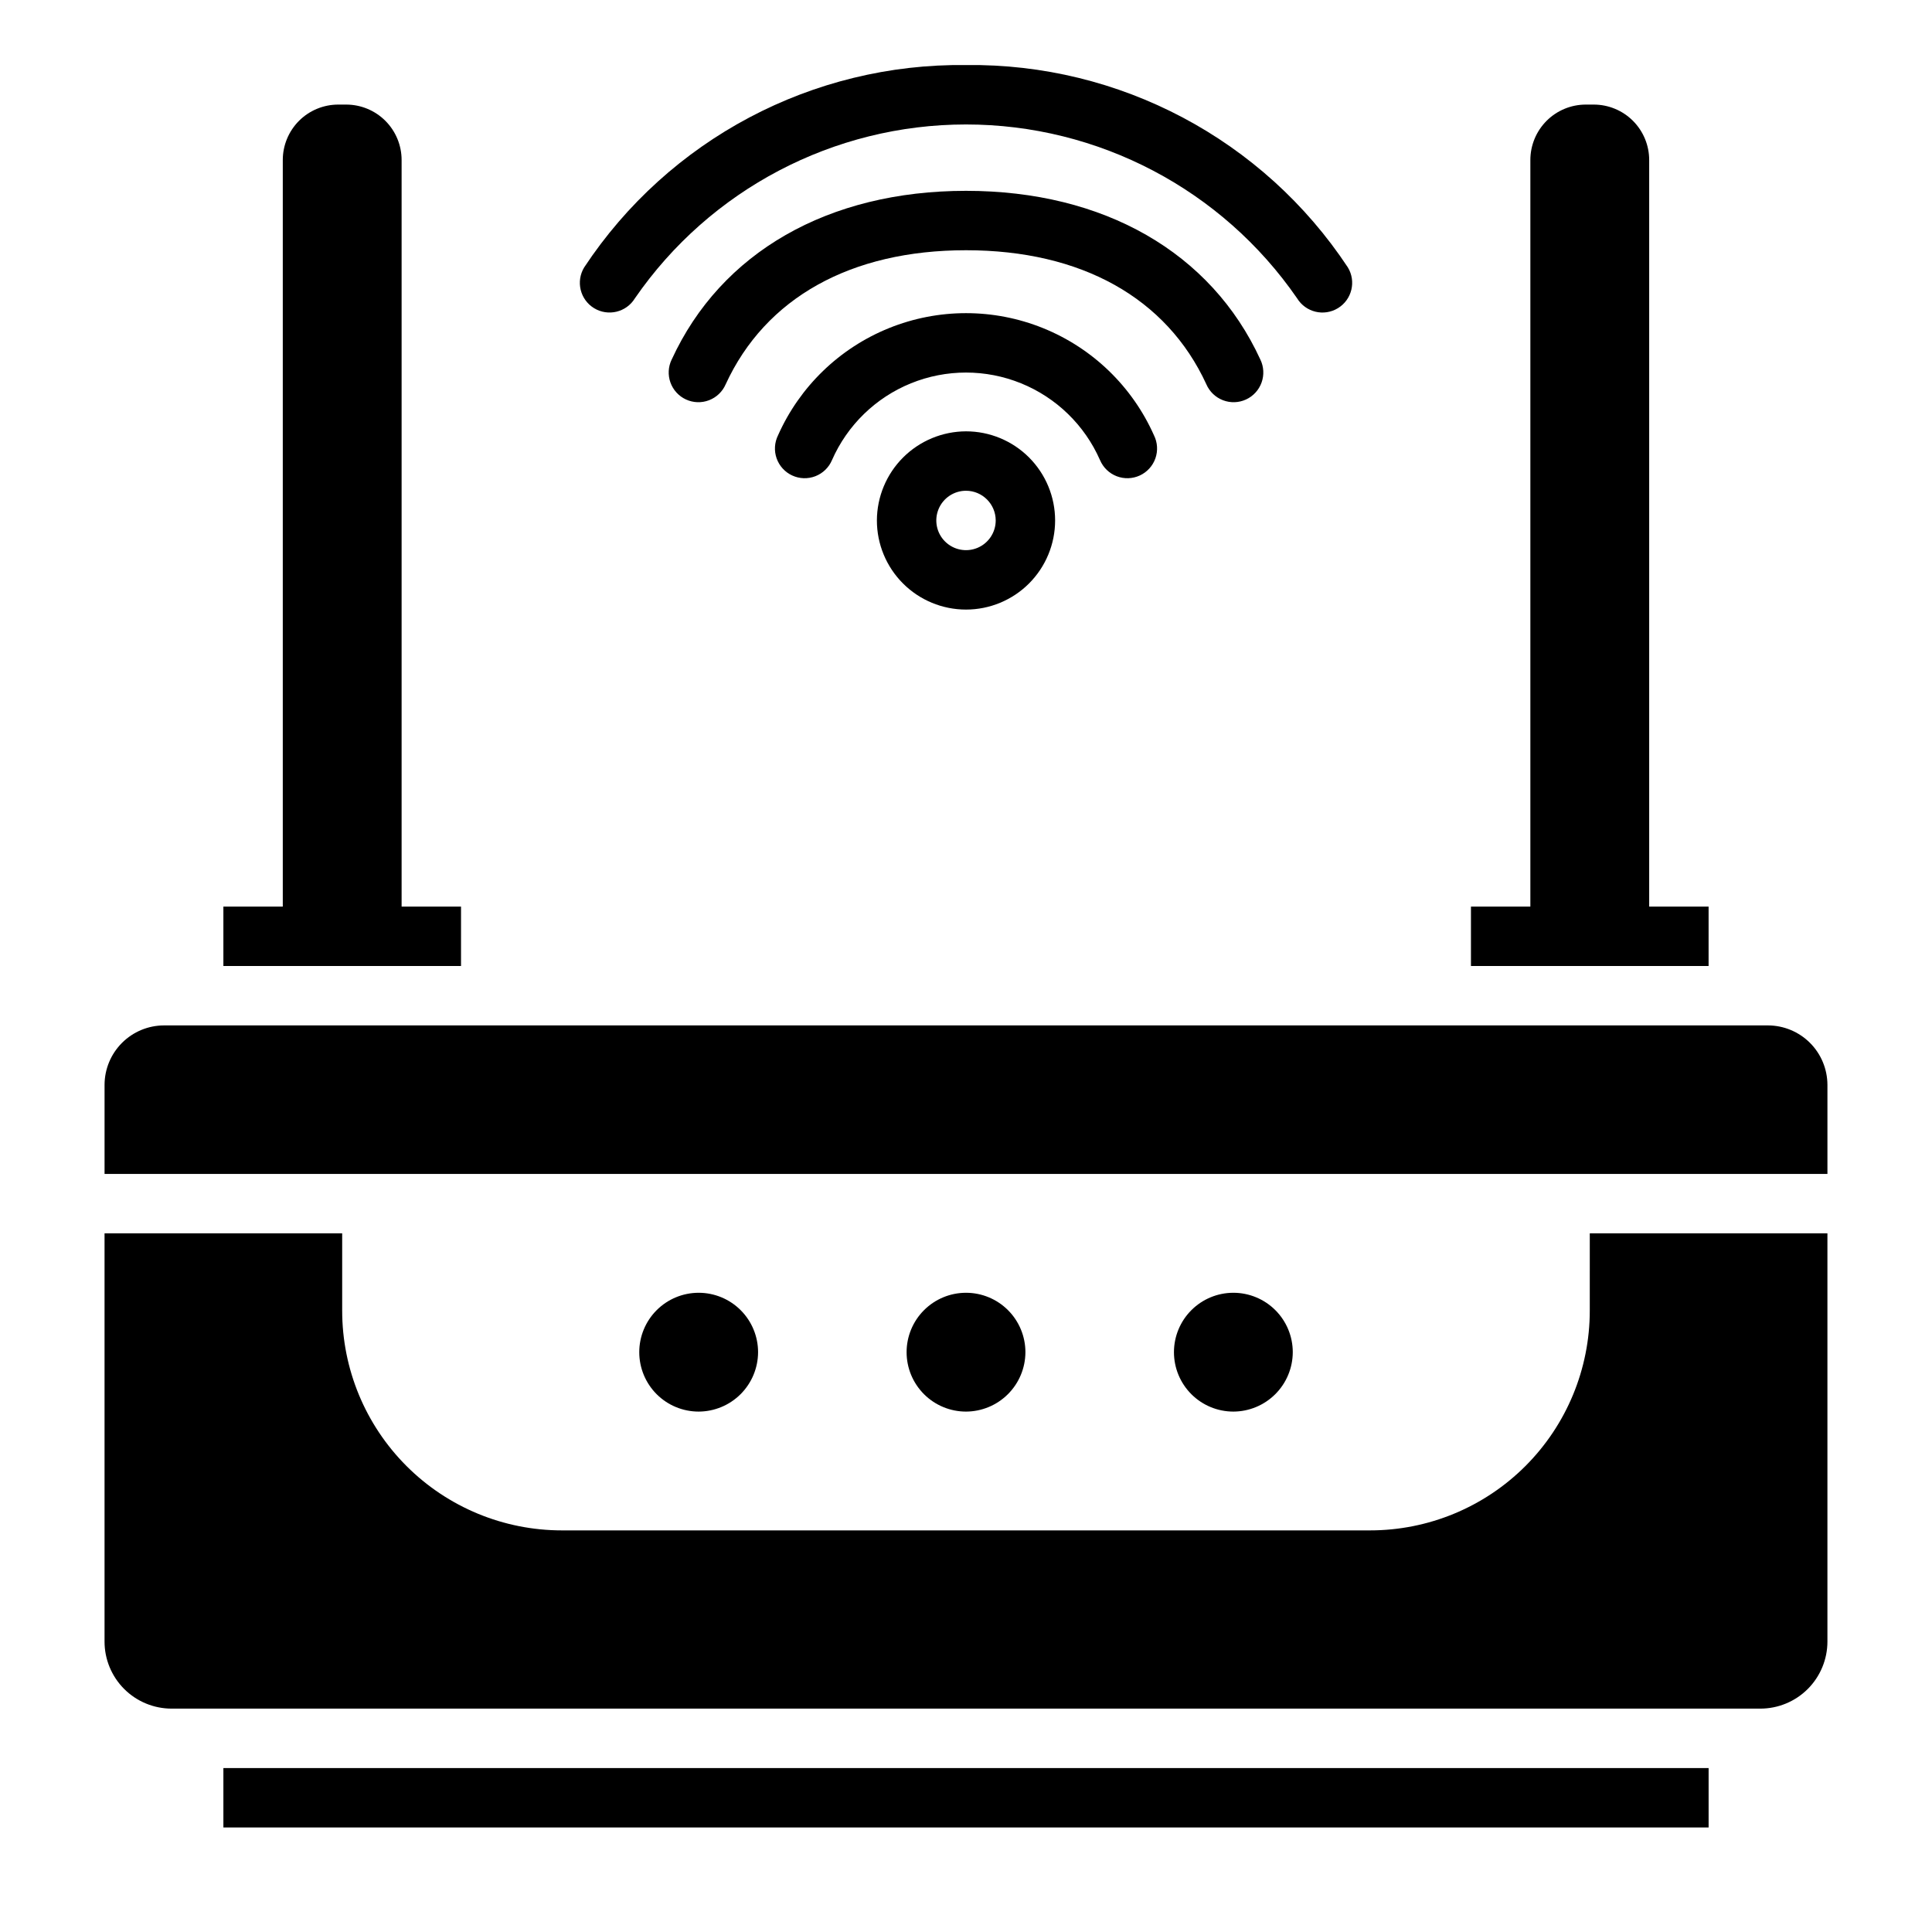 <?xml version="1.0" encoding="UTF-8"?>
<!-- Uploaded to: ICON Repo, www.svgrepo.com, Generator: ICON Repo Mixer Tools -->
<svg fill="#000000" width="800px" height="800px" version="1.1" viewBox="144 144 512 512" xmlns="http://www.w3.org/2000/svg">
 <path d="m565.31 470.85h62.977v108.16c0.004 4.719-1.871 9.25-5.207 12.586-3.336 3.336-7.867 5.211-12.586 5.207h-421c-4.719 0.004-9.246-1.871-12.586-5.207-3.336-3.336-5.211-7.867-5.203-12.586v-108.16h62.977v20.469-0.004c-0.012 15.453 6.125 30.277 17.051 41.203s25.75 17.059 41.199 17.051h214.12c15.453 0.008 30.273-6.125 41.199-17.051 10.926-10.926 17.062-25.75 17.055-41.203zm47.23-55.105h-425.09c-4.172 0.012-8.168 1.676-11.117 4.625-2.953 2.949-4.613 6.949-4.625 11.121v23.617l456.58-0.004v-23.613c-0.016-4.172-1.676-8.172-4.625-11.121-2.953-2.949-6.949-4.613-11.121-4.625zm-15.742-31.488h-15.746v-197.85c0-3.894-1.547-7.633-4.305-10.391-2.754-2.754-6.492-4.301-10.387-4.301h-2.102c-3.898 0-7.637 1.547-10.391 4.301-2.754 2.758-4.305 6.496-4.305 10.391v197.85h-15.742v15.742h62.977zm-330.62 0h-15.746v-197.85c0-3.894-1.547-7.633-4.305-10.391-2.754-2.754-6.492-4.301-10.387-4.301h-2.102c-3.898 0-7.637 1.547-10.391 4.301-2.754 2.758-4.305 6.496-4.305 10.391v197.85h-15.742v15.742h62.977zm-62.977 244.04h393.6v-15.746h-393.6zm232.32-362.36c0.832 1.957 2.418 3.496 4.402 4.266 1.988 0.766 4.199 0.699 6.133-0.191 1.93-0.887 3.422-2.523 4.133-4.527 0.707-2.008 0.574-4.215-0.371-6.121-5.738-12.918-16.273-23.102-29.383-28.402-13.105-5.297-27.758-5.297-40.863 0-13.105 5.301-23.641 15.484-29.383 28.402-0.945 1.906-1.078 4.113-0.371 6.121 0.711 2.004 2.203 3.641 4.137 4.527 1.934 0.891 4.144 0.957 6.129 0.191 1.984-0.77 3.574-2.309 4.402-4.266 4.059-9.25 11.566-16.555 20.922-20.355 9.359-3.801 19.832-3.801 29.191 0s16.863 11.105 20.922 20.355zm28.184-20.078-0.004-0.004c0.844 1.941 2.434 3.461 4.414 4.215 1.977 0.758 4.176 0.684 6.098-0.203 1.922-0.883 3.406-2.508 4.121-4.5 0.711-1.992 0.594-4.188-0.332-6.094-13.062-28.406-41.488-44.699-77.996-44.699s-64.938 16.297-77.996 44.703l-0.004-0.004c-0.926 1.906-1.043 4.102-0.332 6.094 0.715 1.992 2.199 3.617 4.121 4.5 1.922 0.887 4.121 0.961 6.098 0.203 1.98-0.754 3.57-2.273 4.414-4.215 10.539-22.922 33.164-35.539 63.699-35.539s53.156 12.617 63.699 35.539zm-162.27-20.191c3.711 2.262 8.555 1.094 10.824-2.613 19.895-28.848 52.699-46.07 87.746-46.07 35.043 0 67.848 17.223 87.742 46.07 2.269 3.711 7.113 4.883 10.824 2.613 3.711-2.266 4.883-7.113 2.613-10.824-22.418-33.91-60.531-54.105-101.18-53.605-40.652-0.496-78.766 19.695-101.18 53.609-2.266 3.711-1.098 8.555 2.613 10.82zm98.57 32.641c6.262 0 12.27 2.488 16.699 6.918 4.426 4.43 6.914 10.438 6.914 16.699s-2.488 12.27-6.914 16.699c-4.43 4.43-10.438 6.918-16.699 6.918-6.266 0-12.273-2.488-16.699-6.918-4.43-4.43-6.918-10.438-6.918-16.699 0.02-6.258 2.512-12.254 6.938-16.68 4.426-4.426 10.422-6.918 16.68-6.938zm0 15.742v0.004c-3.184 0-6.055 1.918-7.273 4.859s-0.547 6.328 1.707 8.578c2.25 2.25 5.637 2.926 8.578 1.707 2.941-1.219 4.859-4.09 4.859-7.273-0.012-4.344-3.531-7.859-7.871-7.871zm15.742 228.29v0.004c0-4.176-1.66-8.18-4.609-11.133-2.953-2.953-6.957-4.613-11.133-4.613s-8.18 1.66-11.133 4.613c-2.953 2.953-4.613 6.957-4.613 11.133 0 4.176 1.66 8.18 4.613 11.133 2.953 2.953 6.957 4.609 11.133 4.609 4.172-0.012 8.168-1.676 11.117-4.625 2.949-2.949 4.613-6.945 4.625-11.117zm-70.848 0v0.004c0-4.176-1.66-8.18-4.613-11.133-2.949-2.953-6.957-4.613-11.133-4.613-4.172 0-8.18 1.66-11.133 4.613-2.949 2.953-4.609 6.957-4.609 11.133 0 4.176 1.66 8.18 4.609 11.133 2.953 2.953 6.961 4.609 11.133 4.609 4.172-0.012 8.172-1.676 11.121-4.625s4.613-6.945 4.625-11.117zm141.7 0v0.004c0-4.176-1.656-8.18-4.609-11.133s-6.957-4.613-11.133-4.613c-4.176 0-8.18 1.66-11.133 4.613s-4.613 6.957-4.613 11.133c0 4.176 1.66 8.18 4.613 11.133s6.957 4.609 11.133 4.609c4.172-0.012 8.168-1.676 11.117-4.625 2.949-2.949 4.613-6.945 4.625-11.117z"/>
</svg>